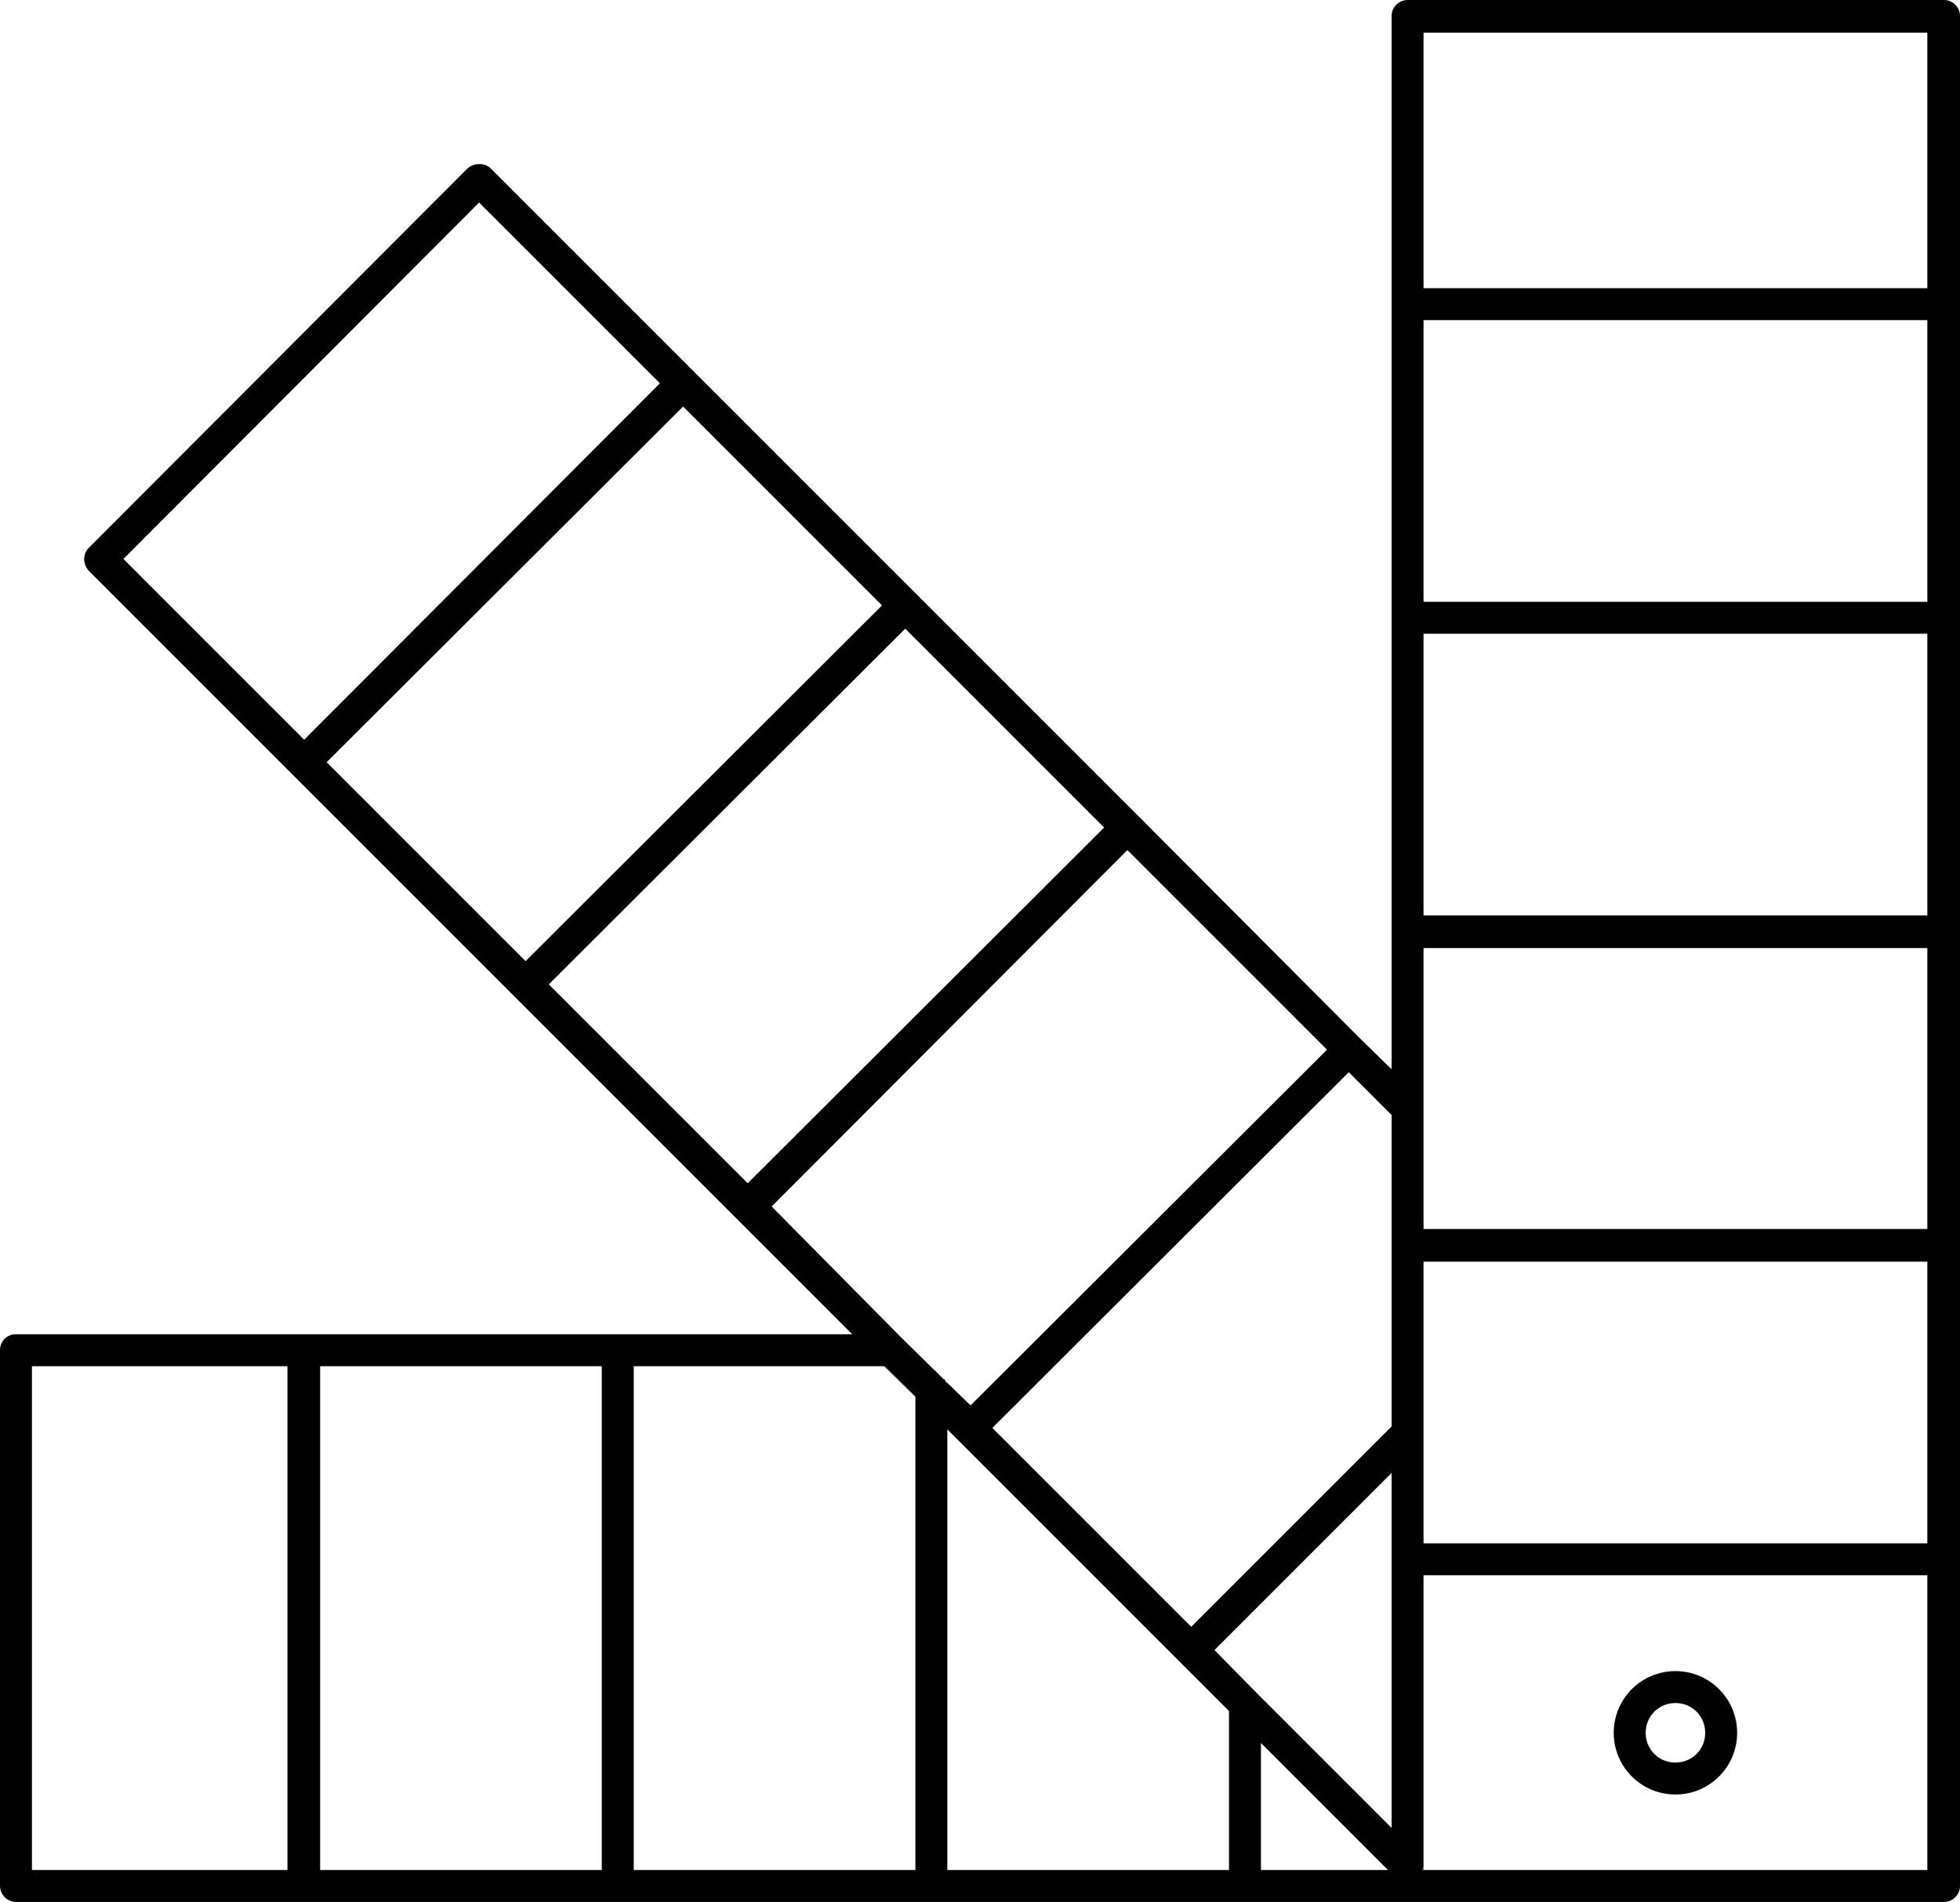<?xml version="1.0" encoding="UTF-8"?><svg id="Calque_1" xmlns="http://www.w3.org/2000/svg" viewBox="0 0 27 26.2"><defs><style>.cls-1{fill:#010101;}</style></defs><path class="cls-1" d="M13.03,19.07s-.02-.05-.03-.07l.02.02h0s.01.03.01.05Z"/><path class="cls-1" d="M19.59,25.76h.02v-.05s0,.04-.02.05ZM19.59,25.76h.02v-.05s0,.04-.02.05ZM19.59,25.76h.02v-.05s0,.04-.02.05ZM19.59,25.76h.02v-.05s0,.04-.02.05ZM19.59,25.76h.02v-.05s0,.04-.02.05ZM19.59,25.76h.02v-.05s0,.04-.02.05ZM19.59,25.76h.02v-.05s0,.04-.02.05ZM19.59,25.76h.02v-.05s0,.04-.02.05ZM19.59,25.76h.02v-.05s0,.04-.02.05ZM19.59,25.76h.02v-.05s0,.04-.02.05ZM19.59,25.76h.02v-.05s0,.04-.02.05ZM19.59,25.76h.02v-.05s0,.04-.02.05ZM19.59,25.76h.02v-.05s0,.04-.02.05ZM19.59,25.76h.02v-.05s0,.04-.02.05ZM19.59,25.76h.02v-.05s0,.04-.02.05ZM19.59,25.76h.02v-.05s0,.04-.02.05ZM19.59,25.76h.02v-.05s0,.04-.02.05ZM19.59,25.76h.02v-.05s0,.04-.02.05ZM19.59,25.76h.02v-.05s0,.04-.02.05Z"/><path class="cls-1" d="M23.08,24.72c-.47,0-.85-.38-.85-.85s.38-.85.85-.85.85.38.85.85-.38.85-.85.85ZM23.08,23.46c-.23,0-.41.18-.41.41s.18.41.41.41.41-.18.41-.41-.18-.41-.41-.41Z"/><path class="cls-1" d="M13.02,19.03h0s-.02-.03-.02-.03c.01.02.02.04.03.07,0-.02,0-.03-.01-.04ZM12.19,18.82h-.01l.43.43h0s-.42-.43-.42-.43Z"/><path class="cls-1" d="M26.78,0h-7.39c-.12,0-.22.1-.22.22v14.51l-.44-.43-3.05-3.06-3.06-3.06L6.76,2.32c-.08-.08-.23-.08-.32,0L1.22,7.55c-.08.08-.08.22,0,.31l10.52,10.52H.22c-.12,0-.22.09-.22.22v7.38c0,.12.1.22.22.22h26.56c.12,0,.22-.1.22-.22V.22c0-.12-.1-.22-.22-.22ZM1.7,7.7L6.6,2.79l2.49,2.49-4.9,4.91-2.49-2.49ZM4.5,10.5l4.91-4.9,2.74,2.74-4.91,4.9-2.74-2.74ZM7.56,13.56l4.91-4.9,2.74,2.74-4.91,4.9-2.74-2.74ZM3.96,25.76H.44v-6.94h3.52v6.94ZM8.29,25.76h-3.88v-6.94h3.88v6.94ZM12.61,25.76h-3.88v-6.94h3.46l.42.42v6.52ZM13,19l-.02-.02-.56-.55h0s-1.79-1.81-1.79-1.81l4.9-4.91,2.75,2.75-4.91,4.9-.34-.33s.01.02.01.04c-.01-.03-.02-.05-.03-.07ZM16.93,25.76h-3.88v-6.07l3.88,3.88v2.19ZM17.37,25.76v-1.75l1.75,1.75h-1.75ZM19.17,25.18l-1.85-1.85s-.02-.02-.03-.03l-.56-.57,2.44-2.44v4.89ZM19.17,19.65l-2.76,2.76-2.74-2.74,4.91-4.9.59.59v4.29ZM19.61.45h6.94v3.52h-6.94V.45ZM19.61,4.41h6.94v3.88h-6.94v-3.88ZM19.61,8.73h6.94v3.88h-6.94v-3.88ZM19.61,13.06h6.94v3.87h-6.94v-3.87ZM19.61,17.38h6.94v3.88h-6.94v-3.88ZM26.55,25.76h-6.96s.02-.03.02-.05v-4.01h6.94v4.06Z"/></svg>